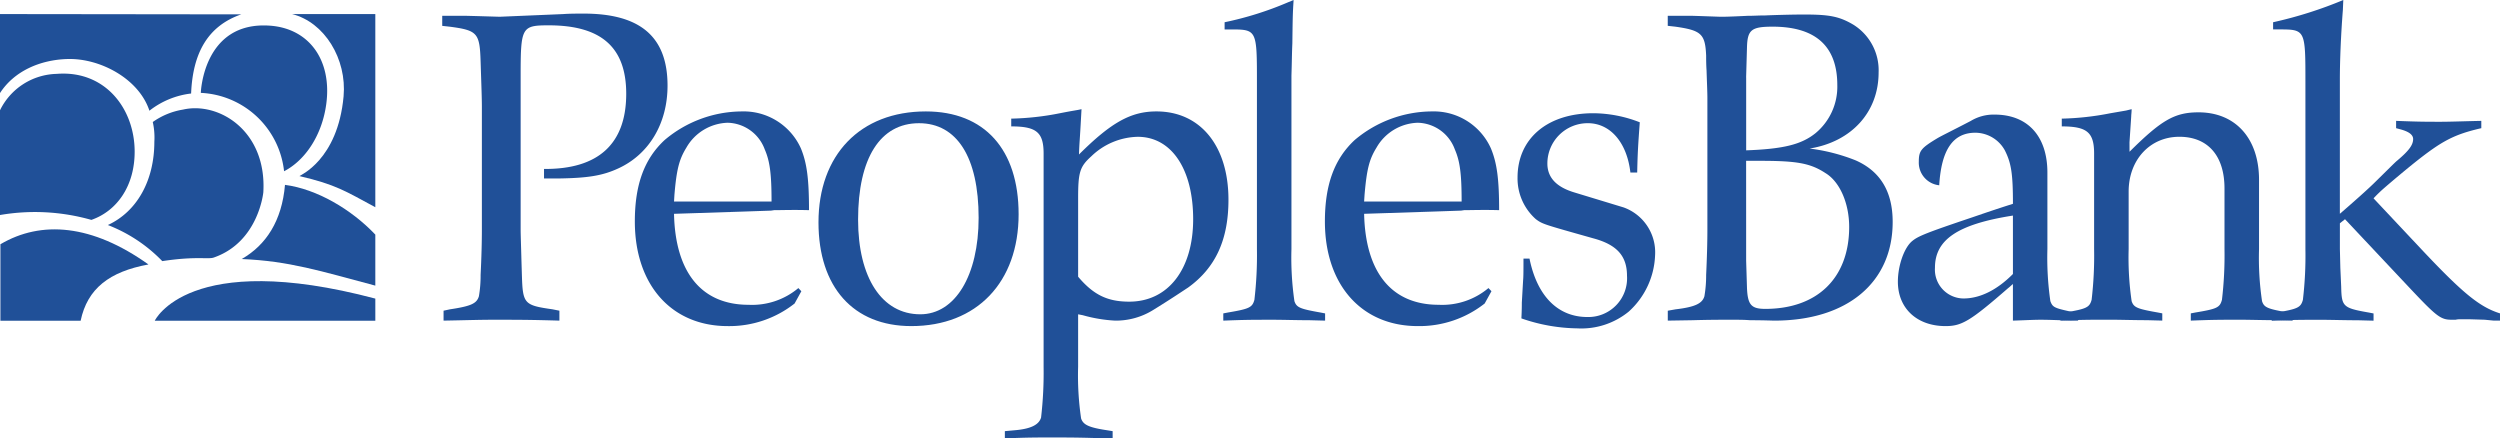<svg id="Group_186" data-name="Group 186" xmlns="http://www.w3.org/2000/svg" xmlns:xlink="http://www.w3.org/1999/xlink" width="342.144" height="60" viewBox="0 0 342.144 60">
  <defs>
    <clipPath id="clip-path">
      <rect id="Rectangle_181" data-name="Rectangle 181" width="342.144" height="60" fill="none"/>
    </clipPath>
  </defs>
  <g id="Group_185" data-name="Group 185" transform="translate(0 0)" clip-path="url(#clip-path)">
    <path id="Path_201" data-name="Path 201" d="M61.612,22.207l.056-.93c.292-3.468.644-4.838,1.633-6.447a6.735,6.735,0,0,1,5.656-3.407,5.544,5.544,0,0,1,5.073,3.658c.7,1.611.928,3.347.928,7.127ZM79.035,34.48l-.406-.432a9.848,9.848,0,0,1-6.818,2.288c-6.41,0-10.028-4.394-10.2-12.451l9.68-.314,3.605-.124.411-.062c1.047,0,2.678-.062,4.779,0,0-4.279-.292-6.446-1.1-8.429a8.581,8.581,0,0,0-8.106-5.083,16.482,16.482,0,0,0-10.55,3.911c-2.8,2.6-4.081,6.132-4.081,11.152,0,8.678,5.014,14.316,12.709,14.316a14.427,14.427,0,0,0,9.154-3.092l.925-1.679" transform="translate(30.634 5.377)" fill="#205098"/>
    <path id="Path_202" data-name="Path 202" d="M86.277,11.485c5.187,0,8.159,4.651,8.159,12.952,0,7.876-3.208,13.2-7.989,13.2-5.241,0-8.508-5.015-8.508-12.952,0-8.431,3.031-13.2,8.338-13.2m.935-1.613c-8.982,0-14.693,5.951-14.693,15.185,0,8.862,4.778,14.194,12.7,14.194,8.976,0,14.69-6.013,14.69-15.31,0-8.86-4.663-14.069-12.7-14.069" transform="translate(39.497 5.377)" fill="#205098"/>
    <path id="Path_203" data-name="Path 203" d="M99.06,21.881c0-3.591.23-4.339,1.81-5.763a9.419,9.419,0,0,1,6.352-2.663c4.6,0,7.581,4.4,7.581,11.274s-3.441,11.287-8.752,11.287c-2.972,0-4.893-.93-6.991-3.414Zm.465-12.209c-.817.187-.758.124-2.97.558a37.684,37.684,0,0,1-6.65.738v1.063c3.443,0,4.43.8,4.43,3.715V44.935a53.5,53.5,0,0,1-.346,6.942c-.292.99-1.4,1.552-3.613,1.739l-1.344.122v.995c2.978-.13,4.316-.13,6.531-.13,1.335,0,3.145,0,5.307.063l2.913.066v-.995l-.762-.122c-2.5-.374-3.262-.749-3.553-1.608a40.461,40.461,0,0,1-.409-7.073V37.747l.638.124a19.943,19.943,0,0,0,4.43.741,9.667,9.667,0,0,0,5.246-1.481c2.218-1.365,3.967-2.542,4.727-3.037,3.786-2.725,5.534-6.577,5.534-12.028,0-7.371-3.848-12.085-9.852-12.085-3.494,0-6.179,1.489-10.606,5.893.059-1.741.113-1.8.292-5.205l.056-1" transform="translate(48.49 5.268)" fill="#205098"/>
    <path id="Path_204" data-name="Path 204" d="M108.566,3.044A45.377,45.377,0,0,0,117.246.314L118.007,0c-.122,1.988-.122,2.113-.171,5.947-.063,1.373-.063,2.487-.124,4.405V34.087a41.7,41.7,0,0,0,.408,7.133c.3.867.76,1.053,3.557,1.548l.641.124v.989l-2.1-.056c-1.688,0-3.729-.063-4.895-.063-3.035,0-3.9,0-6.939.119v-.989l.643-.124c2.912-.494,3.324-.681,3.616-1.733a52.661,52.661,0,0,0,.346-6.948V11.721c0-7.807.06-7.692-3.849-7.692h-.576Z" transform="translate(59.032 0)" fill="#205098"/>
    <path id="Path_205" data-name="Path 205" d="M122.754,22.207l.06-.93c.3-3.468.639-4.838,1.634-6.447a6.719,6.719,0,0,1,5.65-3.407,5.534,5.534,0,0,1,5.074,3.658c.7,1.611.927,3.347.927,7.127Zm17.43,12.272-.414-.432a9.834,9.834,0,0,1-6.81,2.288c-6.418,0-10.028-4.394-10.205-12.451l9.683-.314,3.605-.124.4-.062c1.057,0,2.686-.062,4.788,0,0-4.279-.3-6.446-1.114-8.429a8.571,8.571,0,0,0-8.1-5.083,16.5,16.5,0,0,0-10.551,3.911c-2.793,2.6-4.079,6.132-4.079,11.152,0,8.678,5.017,14.316,12.708,14.316a14.445,14.445,0,0,0,9.158-3.092l.927-1.679" transform="translate(63.936 5.377)" fill="#205098"/>
    <path id="Path_206" data-name="Path 206" d="M136.093,29.928c1.043,5.147,3.9,7.994,7.922,7.994a5.3,5.3,0,0,0,5.422-5.635c0-2.731-1.395-4.282-4.665-5.147-6.818-1.925-6.881-1.925-7.808-2.607a7.441,7.441,0,0,1-2.507-5.7c0-5.331,4.081-8.8,10.374-8.8a17.709,17.709,0,0,1,6.355,1.24c-.232,3.165-.294,4.154-.355,6.878h-.93c-.463-4.09-2.74-6.755-5.82-6.755a5.516,5.516,0,0,0-5.542,5.514c0,1.925,1.223,3.228,3.726,3.973l6.707,2.039a6.528,6.528,0,0,1,4.31,6.506,10.927,10.927,0,0,1-3.607,7.753,10.254,10.254,0,0,1-7.056,2.294,24.057,24.057,0,0,1-7.635-1.365c.059-1.115.059-1.863.059-2.162l.175-3.043c.051-.5.051-1.492.051-2.977Z" transform="translate(73.231 5.464)" fill="#205098"/>
    <path id="Path_207" data-name="Path 207" d="M158.491,21.309h1.815c5.062,0,6.932.3,9.024,1.668,1.986,1.182,3.265,4.157,3.265,7.376,0,7-4.368,11.22-11.483,11.22-1.917,0-2.393-.562-2.5-2.79l-.117-3.778ZM147.765,1.465v1.37l1.055.117c3.548.505,4.075,1,4.2,3.973,0,.5,0,1.169.057,2.04.054,1.681.113,2.983.113,3.726V30.727c0,1.673-.059,3.9-.17,6.2a16.828,16.828,0,0,1-.238,2.916c-.29.995-1.285,1.478-3.957,1.793l-1.055.188V43.18l3.437-.056c2.218-.065,4.082-.065,5.076-.065,1.162,0,1.928,0,2.739.065,1.809,0,3.088.056,3.326.056,9.963,0,16.2-5.2,16.2-13.511,0-4.146-1.693-6.937-5.07-8.423a25.367,25.367,0,0,0-6.3-1.616c5.775-.93,9.445-5.023,9.445-10.408a7.344,7.344,0,0,0-3.494-6.566c-1.923-1.123-3.262-1.37-6.761-1.37-1.287,0-3.916.062-5.25.127-1.05,0-1.447.053-2.441.053-2.573.128-3.324.128-3.621.128-.235,0-1.631-.06-3.849-.128ZM158.491,9.9l.117-4.095c.063-2.411.587-2.856,3.5-2.856,5.89,0,8.862,2.674,8.862,8a8.253,8.253,0,0,1-2.972,6.569c-1.922,1.551-4.373,2.172-9.5,2.357V9.9" transform="translate(80.479 0.7)" fill="#205098"/>
    <path id="Path_208" data-name="Path 208" d="M183.9,31.968c-2.156,2.173-4.492,3.35-6.758,3.35a3.948,3.948,0,0,1-3.913-4.211c0-3.852,3.143-5.956,10.67-7.135Zm0,6.382c1.806-.056,2.794-.119,3.789-.119,1.22,0,2.505.063,4.245.119h.884v-.989l-.241-.06c-.176-.063-.519-.124-1.041-.243-1.986-.443-2.215-.57-2.513-1.37a41.907,41.907,0,0,1-.406-7.132V18.086c0-4.957-2.678-7.933-7.229-7.933a6.039,6.039,0,0,0-3.259.868c-2.742,1.429-3.914,1.985-4.552,2.356-2.266,1.365-2.559,1.732-2.559,3.23a3.116,3.116,0,0,0,2.794,3.219c.292-4.838,1.864-7.192,4.955-7.192a4.645,4.645,0,0,1,4.027,2.417c.871,1.735,1.107,3.162,1.107,7.311-2.342.746-3.614,1.185-5.6,1.863-6.066,2.045-7.345,2.539-8.167,3.219-1.1.873-1.98,3.349-1.98,5.579,0,3.659,2.623,6.075,6.526,6.075,2.217,0,3.381-.681,8.568-5.2.179-.128.354-.309.65-.561V38.35" transform="translate(91.585 5.53)" fill="#205098"/>
    <path id="Path_209" data-name="Path 209" d="M192.009,15.5c4.374-4.342,6.177-5.394,9.447-5.394,5.071,0,8.278,3.594,8.278,9.226v9.484a40.446,40.446,0,0,0,.411,7.133c.283.867.746,1.053,3.543,1.548l.646.124v.989l-2.1-.056c-1.691,0-3.791-.063-4.893-.063-3.092,0-3.8,0-6.945.119v-.989l.644-.124c2.977-.494,3.329-.681,3.619-1.733a51.806,51.806,0,0,0,.348-6.948v-8.3c0-4.467-2.275-7.065-6.179-7.065-4.018,0-6.939,3.16-6.939,7.5v7.862a41.645,41.645,0,0,0,.409,7.133c.294.867.754,1.053,3.557,1.548l.638.124v.989l-2.1-.056c-1.682,0-3.787-.063-4.89-.063-3.094,0-3.791,0-6.942.119v-.989l.653-.124c2.91-.494,3.318-.681,3.608-1.733a51.555,51.555,0,0,0,.341-6.948V15.746c0-2.913-.985-3.715-4.425-3.715V10.968a38.383,38.383,0,0,0,6.648-.737l2.15-.371.762-.188c0,.437-.057.745-.057,1l-.235,3.531Z" transform="translate(99.432 5.268)" fill="#205098"/>
    <path id="Path_210" data-name="Path 210" d="M221.737,34.087c5.666,6.023,7.99,7.932,10.783,8.8v.989h-.877l-1.219-.119-2.04-.062h-1.4a2.108,2.108,0,0,0-.522.062h-.585c-1.457,0-2.034-.439-5.541-4.158L211.307,30l-.7.558v3.533l.062,2.55.116,2.6c.062,2.725.233,2.91,3.786,3.533l.643.124v.989l-2.095-.056c-1.755,0-3.791-.063-4.9-.063-3.088,0-3.781,0-6.934.119v-.989l.649-.124c2.912-.494,3.313-.681,3.61-1.735a51.263,51.263,0,0,0,.346-6.946V11.654c0-7.742.062-7.626-3.842-7.626h-.581V3.044A56.585,56.585,0,0,0,211.074,0l-.059,1.367c-.3,3.849-.411,7.254-.411,9.483V29.26c1.871-1.617,3.964-3.471,4.952-4.466,1.579-1.546,2.626-2.606,2.858-2.785,1.637-1.372,2.218-2.17,2.218-2.98,0-.556-.527-.987-1.637-1.3l-.694-.187v-1c3.085.124,4.194.124,6.06.124,1.282,0,2.74-.06,5.6-.124v1c-3.732.863-5.368,1.735-9.035,4.642-1.168.933-3.034,2.487-4.313,3.6a18.849,18.849,0,0,0-1.4,1.359Z" transform="translate(109.624 0)" fill="#205098"/>
    <path id="Path_211" data-name="Path 211" d="M53.113,22.465c7.4.063,11.25-3.4,11.25-10.286,0-6.327-3.377-9.368-10.6-9.368-3.736,0-3.849.255-3.849,7.011V30.771c0,.683.057,2.169.113,4.336l.057,1.86c.12,3.965.29,4.15,4.194,4.71l.941.188v1.359c-4.024-.12-5.653-.12-8.977-.12-2.158,0-3.729.065-6.877.12V41.865l.876-.188c2.912-.436,3.669-.8,3.962-1.793a16.756,16.756,0,0,0,.232-2.916c.117-2.292.173-4.523.173-6.2v-16.8c0-1.115-.056-2.6-.173-6.194C44.315,3.873,44.024,3.5,40.237,3l-1.055-.117V1.509h3.327c2.681.068,4.432.128,4.543.128l8.689-.366c.93-.066,1.98-.066,2.8-.066,7.749,0,11.477,3.165,11.477,9.859,0,5.2-2.559,9.419-6.756,11.335-2.159,1-4.2,1.31-8.1,1.369H53.113Z" transform="translate(21.34 0.656)" fill="#205098"/>
    <path id="Path_212" data-name="Path 212" d="M19.849,9.773a9.927,9.927,0,0,0-4.146,1.7,9.683,9.683,0,0,1,.216,2.7c0,5.314-2.38,9.564-6.362,11.4a20.782,20.782,0,0,1,7.448,4.94c4.782-.728,6.367-.188,7.119-.517,6.066-2.15,6.71-8.9,6.71-8.9.494-8.424-6.1-12.434-10.985-11.324" transform="translate(5.205 5.224)" fill="#205098"/>
    <path id="Path_213" data-name="Path 213" d="M29.186,22.21c2.939-1.526,5.207-4.98,5.775-9.2.8-5.968-2.315-10.352-7.736-10.726-9.13-.629-9.433,9.2-9.433,9.2A12.027,12.027,0,0,1,29.186,22.21" transform="translate(9.691 1.227)" fill="#205098"/>
    <path id="Path_214" data-name="Path 214" d="M0,8.245v0Z" transform="translate(0 4.491)" fill="#205098"/>
    <path id="Path_215" data-name="Path 215" d="M12.505,26.542c3.489-1.216,5.924-4.622,5.924-9.33,0-5.938-4.09-11.189-10.68-10.653A8.867,8.867,0,0,0,0,11.539l0,0V25.875a28.248,28.248,0,0,1,12.505.667" transform="translate(0 3.552)" fill="#205098"/>
    <path id="Path_216" data-name="Path 216" d="M9.167,7.4c4.506-.161,9.85,2.7,11.281,7.074a11.371,11.371,0,0,1,5.7-2.354l.008-.008c.23-5.567,2.3-9.24,6.86-10.825L0,1.246V12.058C1.963,9.02,5.514,7.523,9.167,7.4" transform="translate(0 0.679)" fill="#205098"/>
    <path id="Path_217" data-name="Path 217" d="M17.482,8.237h0Z" transform="translate(9.52 4.486)" fill="#205098"/>
    <path id="Path_218" data-name="Path 218" d="M21.415,26.53c6.512.27,10.775,1.643,18.287,3.639V23.186C36.393,19.7,31.676,16.948,27.34,16.38c-.419,4.921-2.59,8.242-5.925,10.15" transform="translate(11.663 8.921)" fill="#205098"/>
    <path id="Path_219" data-name="Path 219" d="M25.875,1.245c4.449,1.118,7.519,6.152,7.054,11.271-.8,8.747-6.033,10.828-6.04,10.905,4.985,1.165,6.265,2.044,10.383,4.263V1.245Z" transform="translate(14.093 0.678)" fill="#205098"/>
    <path id="Path_220" data-name="Path 220" d="M.037,22.359V32.826H11.016c.922-4.388,3.923-6.718,9.28-7.7C12.587,19.624,5.633,19.06.037,22.359" transform="translate(0.02 11.068)" fill="#205098"/>
    <path id="Path_221" data-name="Path 221" d="M13.709,30.328H43.9V27.3c-25.6-6.783-30.187,3.029-30.187,3.029" transform="translate(7.466 13.566)" fill="#205098"/>
  </g>
</svg>

